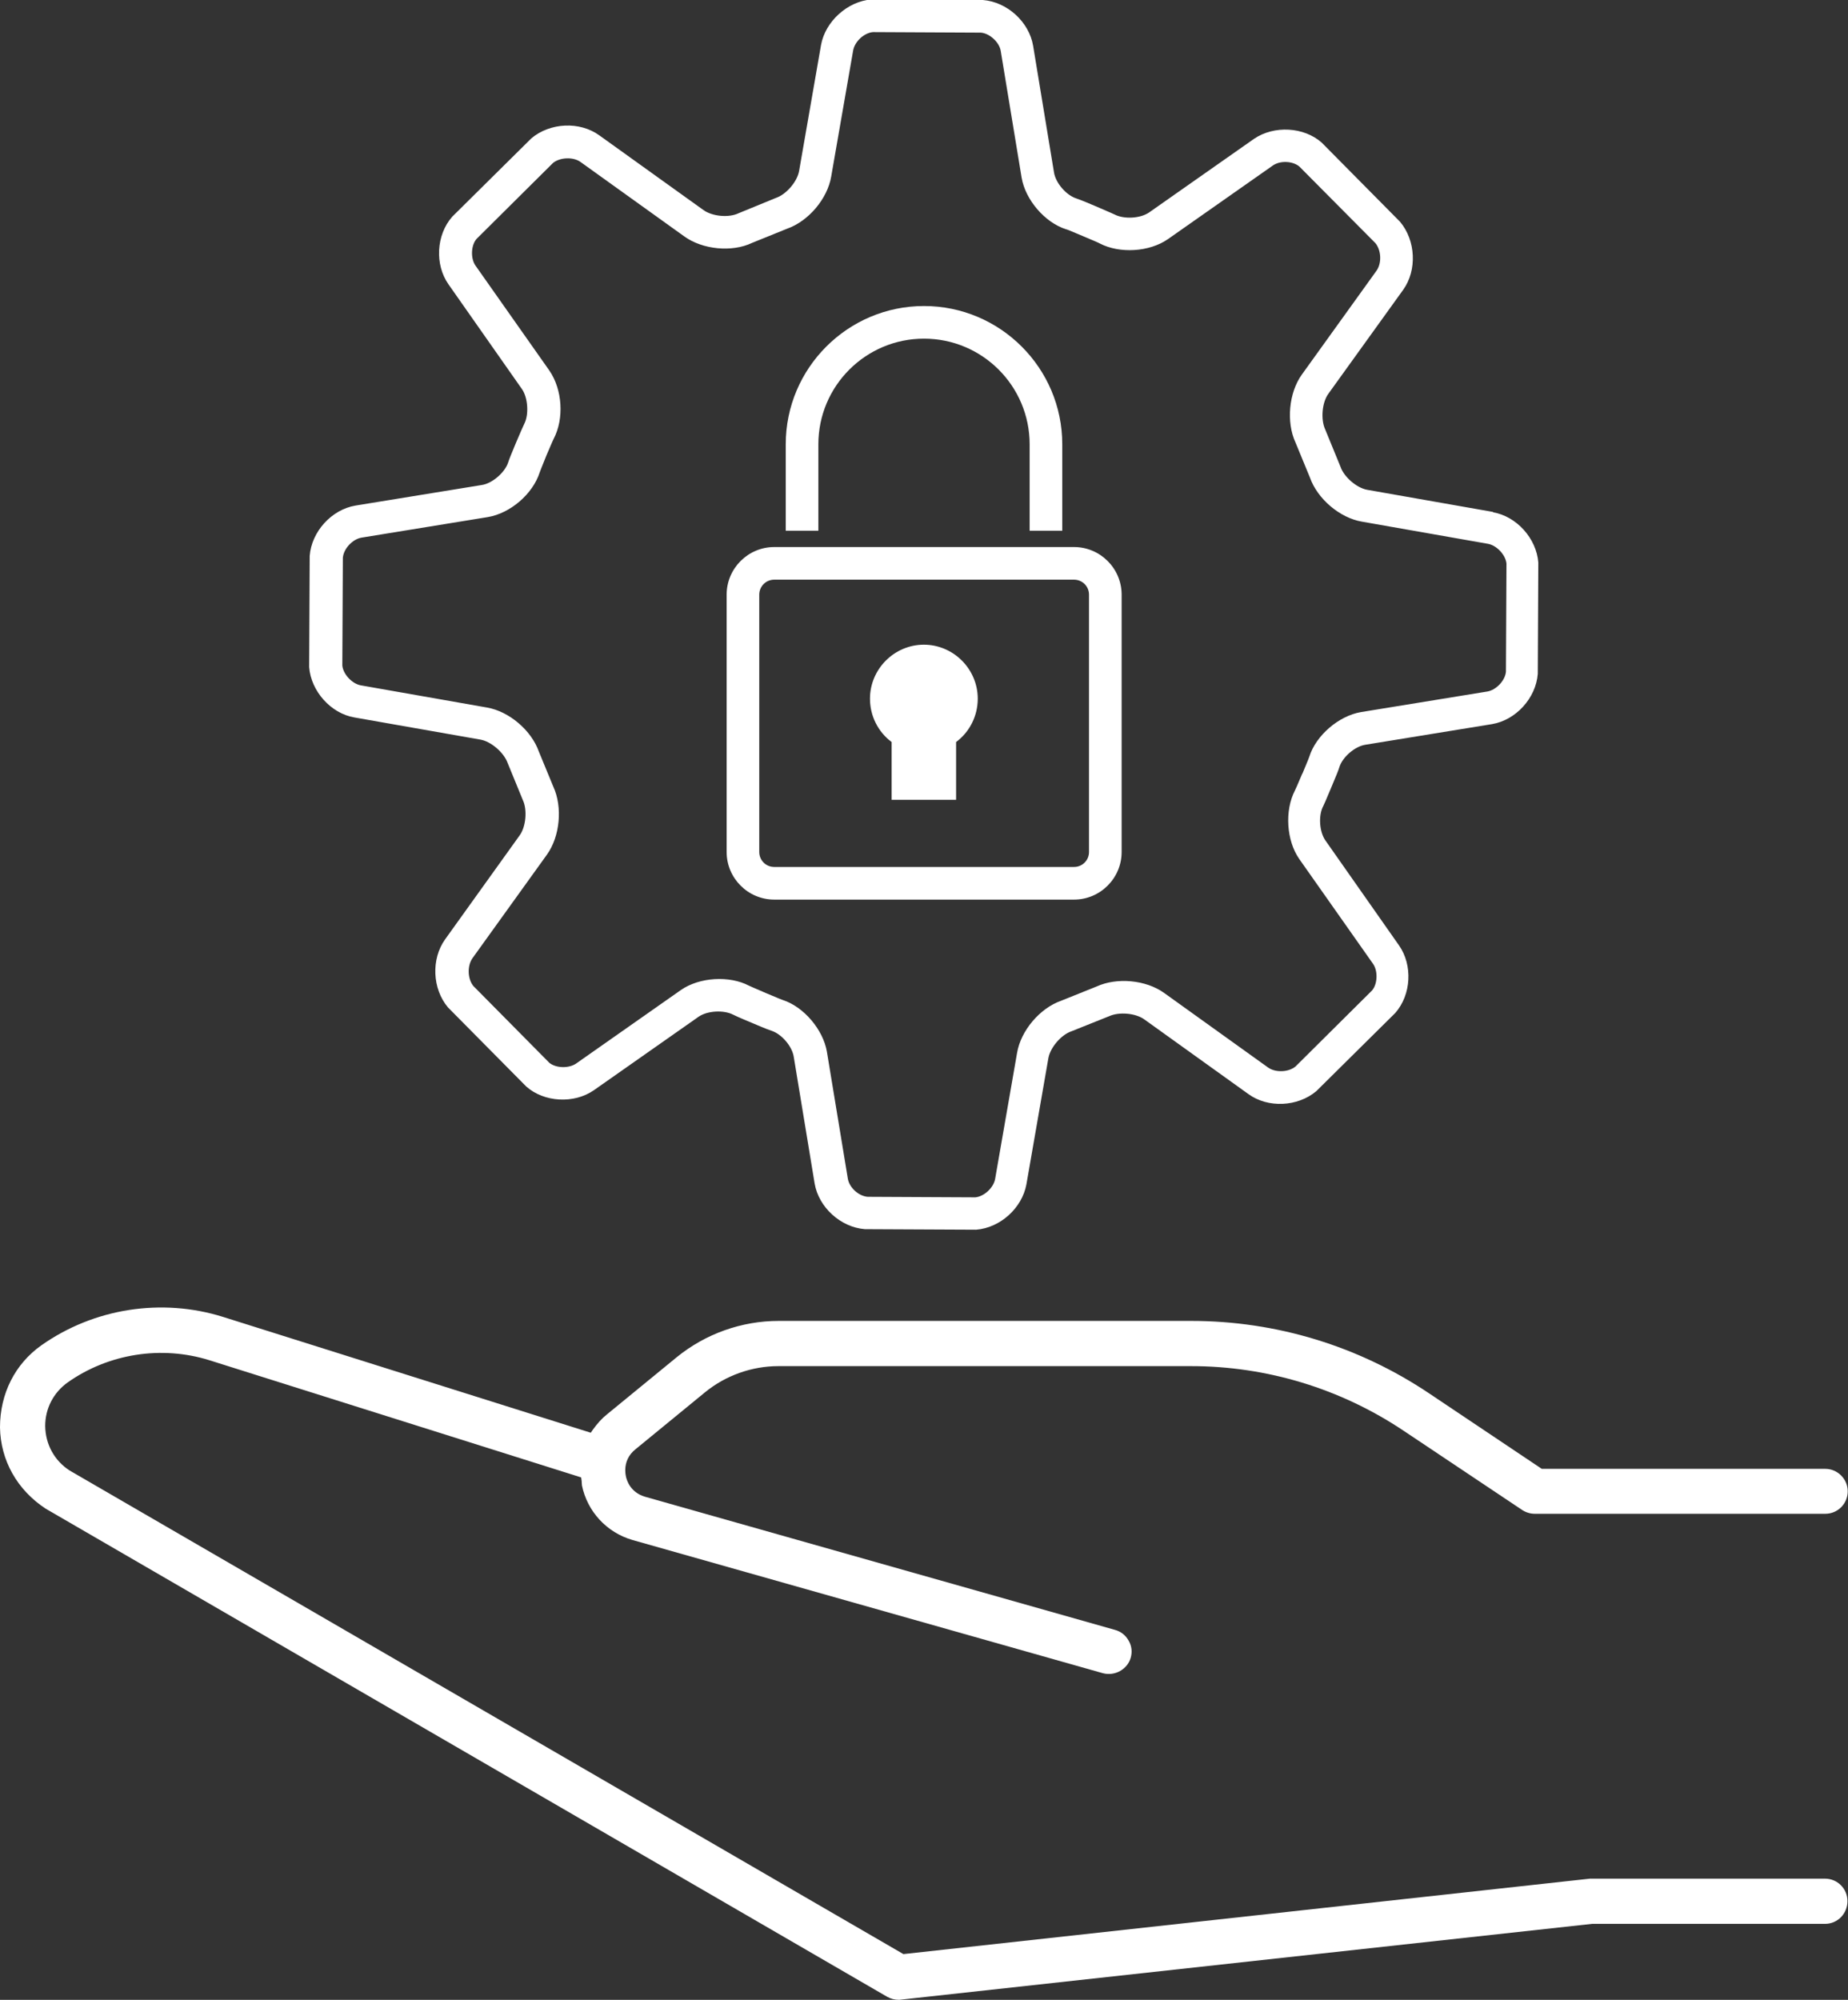 <?xml version="1.0" encoding="UTF-8"?><svg id="Ebene_2" xmlns="http://www.w3.org/2000/svg" viewBox="0 0 69.1 74.76"><rect x="0" y="0" width="69.1" height="74.76" fill="#333333" stroke="none"/><defs><style>.cls-1{fill:#fff;}</style></defs><g id="Ebene_1-2"><g><path class="cls-1" d="M68.25,70.23h-8.8s-25.67,2.82-25.67,2.82L2.6,54.97c-.57-.37-.9-.98-.91-1.66,0-.66,.31-1.25,.84-1.63,1.53-1.08,3.51-1.39,5.3-.83l13.9,4.38,.02,.14s0,.06,.01,.16c.2,.97,.92,1.76,1.89,2.04l17.59,4.98c.45,.12,.92-.15,1.04-.58,.06-.21,.04-.44-.08-.64-.11-.2-.29-.34-.51-.4l-17.58-4.98c-.53-.16-.68-.6-.71-.78-.01-.05-.02-.12-.02-.21,0-.31,.13-.58,.38-.78l2.6-2.13c.77-.63,1.75-.98,2.75-.98h15.42c2.84,0,5.6,.84,7.96,2.42l4.43,2.96c.14,.09,.3,.14,.47,.14h10.86c.47,0,.84-.38,.84-.84s-.38-.84-.84-.84h-10.6l-4.21-2.82c-2.64-1.77-5.72-2.71-8.9-2.71h-15.42c-1.39,0-2.74,.48-3.82,1.36l-2.6,2.13c-.19,.15-.36,.34-.52,.56l-.09,.13-13.75-4.33c-2.3-.72-4.83-.32-6.79,1.06-.99,.7-1.55,1.81-1.55,3.07,.02,1.23,.64,2.34,1.71,3.04l31.47,18.25c.13,.07,.27,.11,.44,.11,0,0,0,0,0,0l25.91-2.84h8.71c.47,0,.84-.38,.84-.85s-.38-.84-.84-.84Z"/><g><path class="cls-1" d="M30.6,16.61c0-2.18,1.77-3.95,3.95-3.95s3.95,1.77,3.95,3.95v3.23h1.22v-3.23c0-2.85-2.32-5.17-5.17-5.17s-5.17,2.32-5.17,5.17v3.23h1.22v-3.23Z"/><path class="cls-1" d="M40.16,20.45h-11.21c-.98,0-1.78,.8-1.78,1.78v9.62c0,.98,.8,1.78,1.78,1.78h11.21c.98,0,1.78-.8,1.78-1.78v-9.62c0-.98-.8-1.78-1.78-1.78Zm.56,1.78v9.62c0,.31-.25,.56-.56,.56h-11.21c-.31,0-.56-.25-.56-.56v-9.62c0-.31,.25-.56,.56-.56h11.21c.31,0,.56,.25,.56,.56Z"/><path class="cls-1" d="M34.55,24.1c-1.11,0-2.02,.91-2.02,2.02,0,.64,.3,1.24,.81,1.62v2.16h2.41v-2.16c.51-.38,.81-.98,.81-1.62,0-1.11-.91-2.02-2.02-2.02Z"/><path class="cls-1" d="M55.84,19.14l-4.72-.83c-.39-.07-.87-.48-1-.87l-.57-1.39c-.17-.37-.12-1,.12-1.33l2.8-3.89c.52-.73,.47-1.84-.12-2.54l-2.93-2.96c-.67-.59-1.78-.65-2.53-.14l-3.92,2.75c-.33,.23-.94,.26-1.29,.08-.02-.01-.15-.07-.71-.31s-.69-.28-.72-.29c-.38-.12-.78-.58-.84-.98l-.78-4.73c-.15-.89-.97-1.64-1.88-1.71l-4.17-.02c-.89,.07-1.72,.82-1.88,1.7l-.82,4.71c-.07,.4-.48,.88-.87,1.01l-1.39,.57c-.37,.18-.99,.12-1.32-.12l-3.89-2.79c-.73-.53-1.84-.48-2.54,.11l-2.96,2.93c-.6,.68-.66,1.79-.14,2.53l2.75,3.92c.22,.32,.26,.94,.09,1.28-.04,.08-.15,.33-.32,.73-.17,.4-.27,.66-.29,.73-.12,.37-.59,.78-.98,.84l-4.73,.77c-.89,.15-1.64,.97-1.71,1.88l-.02,4.16c.07,.9,.81,1.73,1.69,1.88l4.72,.83c.39,.07,.87,.48,1.01,.87l.57,1.39c.17,.36,.12,.99-.12,1.32l-2.79,3.89c-.52,.73-.48,1.84,.11,2.54l2.93,2.96c.67,.59,1.78,.65,2.52,.14l3.92-2.75c.33-.23,.94-.26,1.29-.08,.04,.02,.18,.09,.71,.31,.56,.24,.69,.28,.72,.29,.38,.12,.78,.58,.84,.98l.78,4.73c.15,.89,.97,1.64,1.88,1.71l4.16,.02c.9-.07,1.72-.81,1.88-1.7l.82-4.71c.07-.4,.48-.88,.87-1.01l1.4-.56c.37-.17,.99-.12,1.32,.12l3.89,2.79c.73,.53,1.84,.48,2.54-.11l2.95-2.92c.6-.68,.66-1.79,.14-2.53l-2.75-3.92c-.23-.33-.27-.94-.08-1.29,.02-.04,.09-.19,.31-.72,.17-.4,.27-.65,.29-.73,.12-.38,.58-.78,.98-.84l4.73-.77c.89-.15,1.64-.97,1.71-1.88l.02-4.16c-.07-.9-.81-1.73-1.7-1.88Zm-7.15,9.79c-.18,.43-.25,.58-.27,.62h0c-.39,.75-.32,1.87,.16,2.56l2.76,3.92c.19,.27,.17,.76-.04,1l-2.86,2.84c-.27,.22-.75,.23-1.02,.04l-3.89-2.79c-.68-.49-1.77-.59-2.53-.24l-1.32,.53c-.8,.28-1.51,1.12-1.65,1.95l-.82,4.71c-.06,.34-.42,.66-.74,.69l-4.03-.02c-.34-.03-.69-.35-.74-.69l-.78-4.73c-.14-.83-.87-1.69-1.66-1.94-.01,0-.13-.05-.63-.26-.45-.19-.59-.26-.62-.27h0c-.74-.39-1.86-.32-2.55,.16l-3.92,2.75c-.28,.19-.76,.17-1-.03l-2.84-2.87c-.22-.27-.23-.75-.04-1.03l2.79-3.88c.49-.68,.59-1.78,.24-2.54l-.54-1.31c-.28-.8-1.12-1.51-1.94-1.65l-4.72-.83c-.33-.06-.66-.42-.69-.74l.02-4.03c.03-.34,.36-.69,.69-.75l4.73-.77c.84-.14,1.68-.86,1.94-1.67,0-.01,.05-.13,.25-.63,.21-.5,.27-.62,.27-.62,.4-.76,.33-1.85-.16-2.56l-2.76-3.92c-.19-.27-.17-.76,.04-1l2.86-2.84c.26-.21,.75-.23,1.02-.04l3.89,2.79c.68,.49,1.78,.6,2.53,.24l1.31-.53c.8-.28,1.51-1.12,1.65-1.95l.82-4.71c.06-.34,.41-.66,.74-.69l4.04,.02c.33,.03,.69,.36,.74,.69l.78,4.73c.14,.83,.87,1.68,1.66,1.93,.02,0,.15,.05,.64,.26,.45,.19,.59,.25,.62,.27h0c.75,.39,1.86,.32,2.55-.16l3.92-2.75c.28-.2,.76-.17,1,.04l2.84,2.86c.22,.27,.24,.75,.04,1.03l-2.79,3.88c-.49,.68-.59,1.78-.24,2.54l.54,1.31c.28,.8,1.12,1.51,1.94,1.65l4.72,.83c.33,.06,.66,.42,.69,.74l-.02,4.04c-.03,.33-.36,.68-.69,.74l-4.73,.77c-.83,.14-1.68,.87-1.93,1.66,0,.01-.05,.14-.26,.64Z"/></g></g></g></svg>